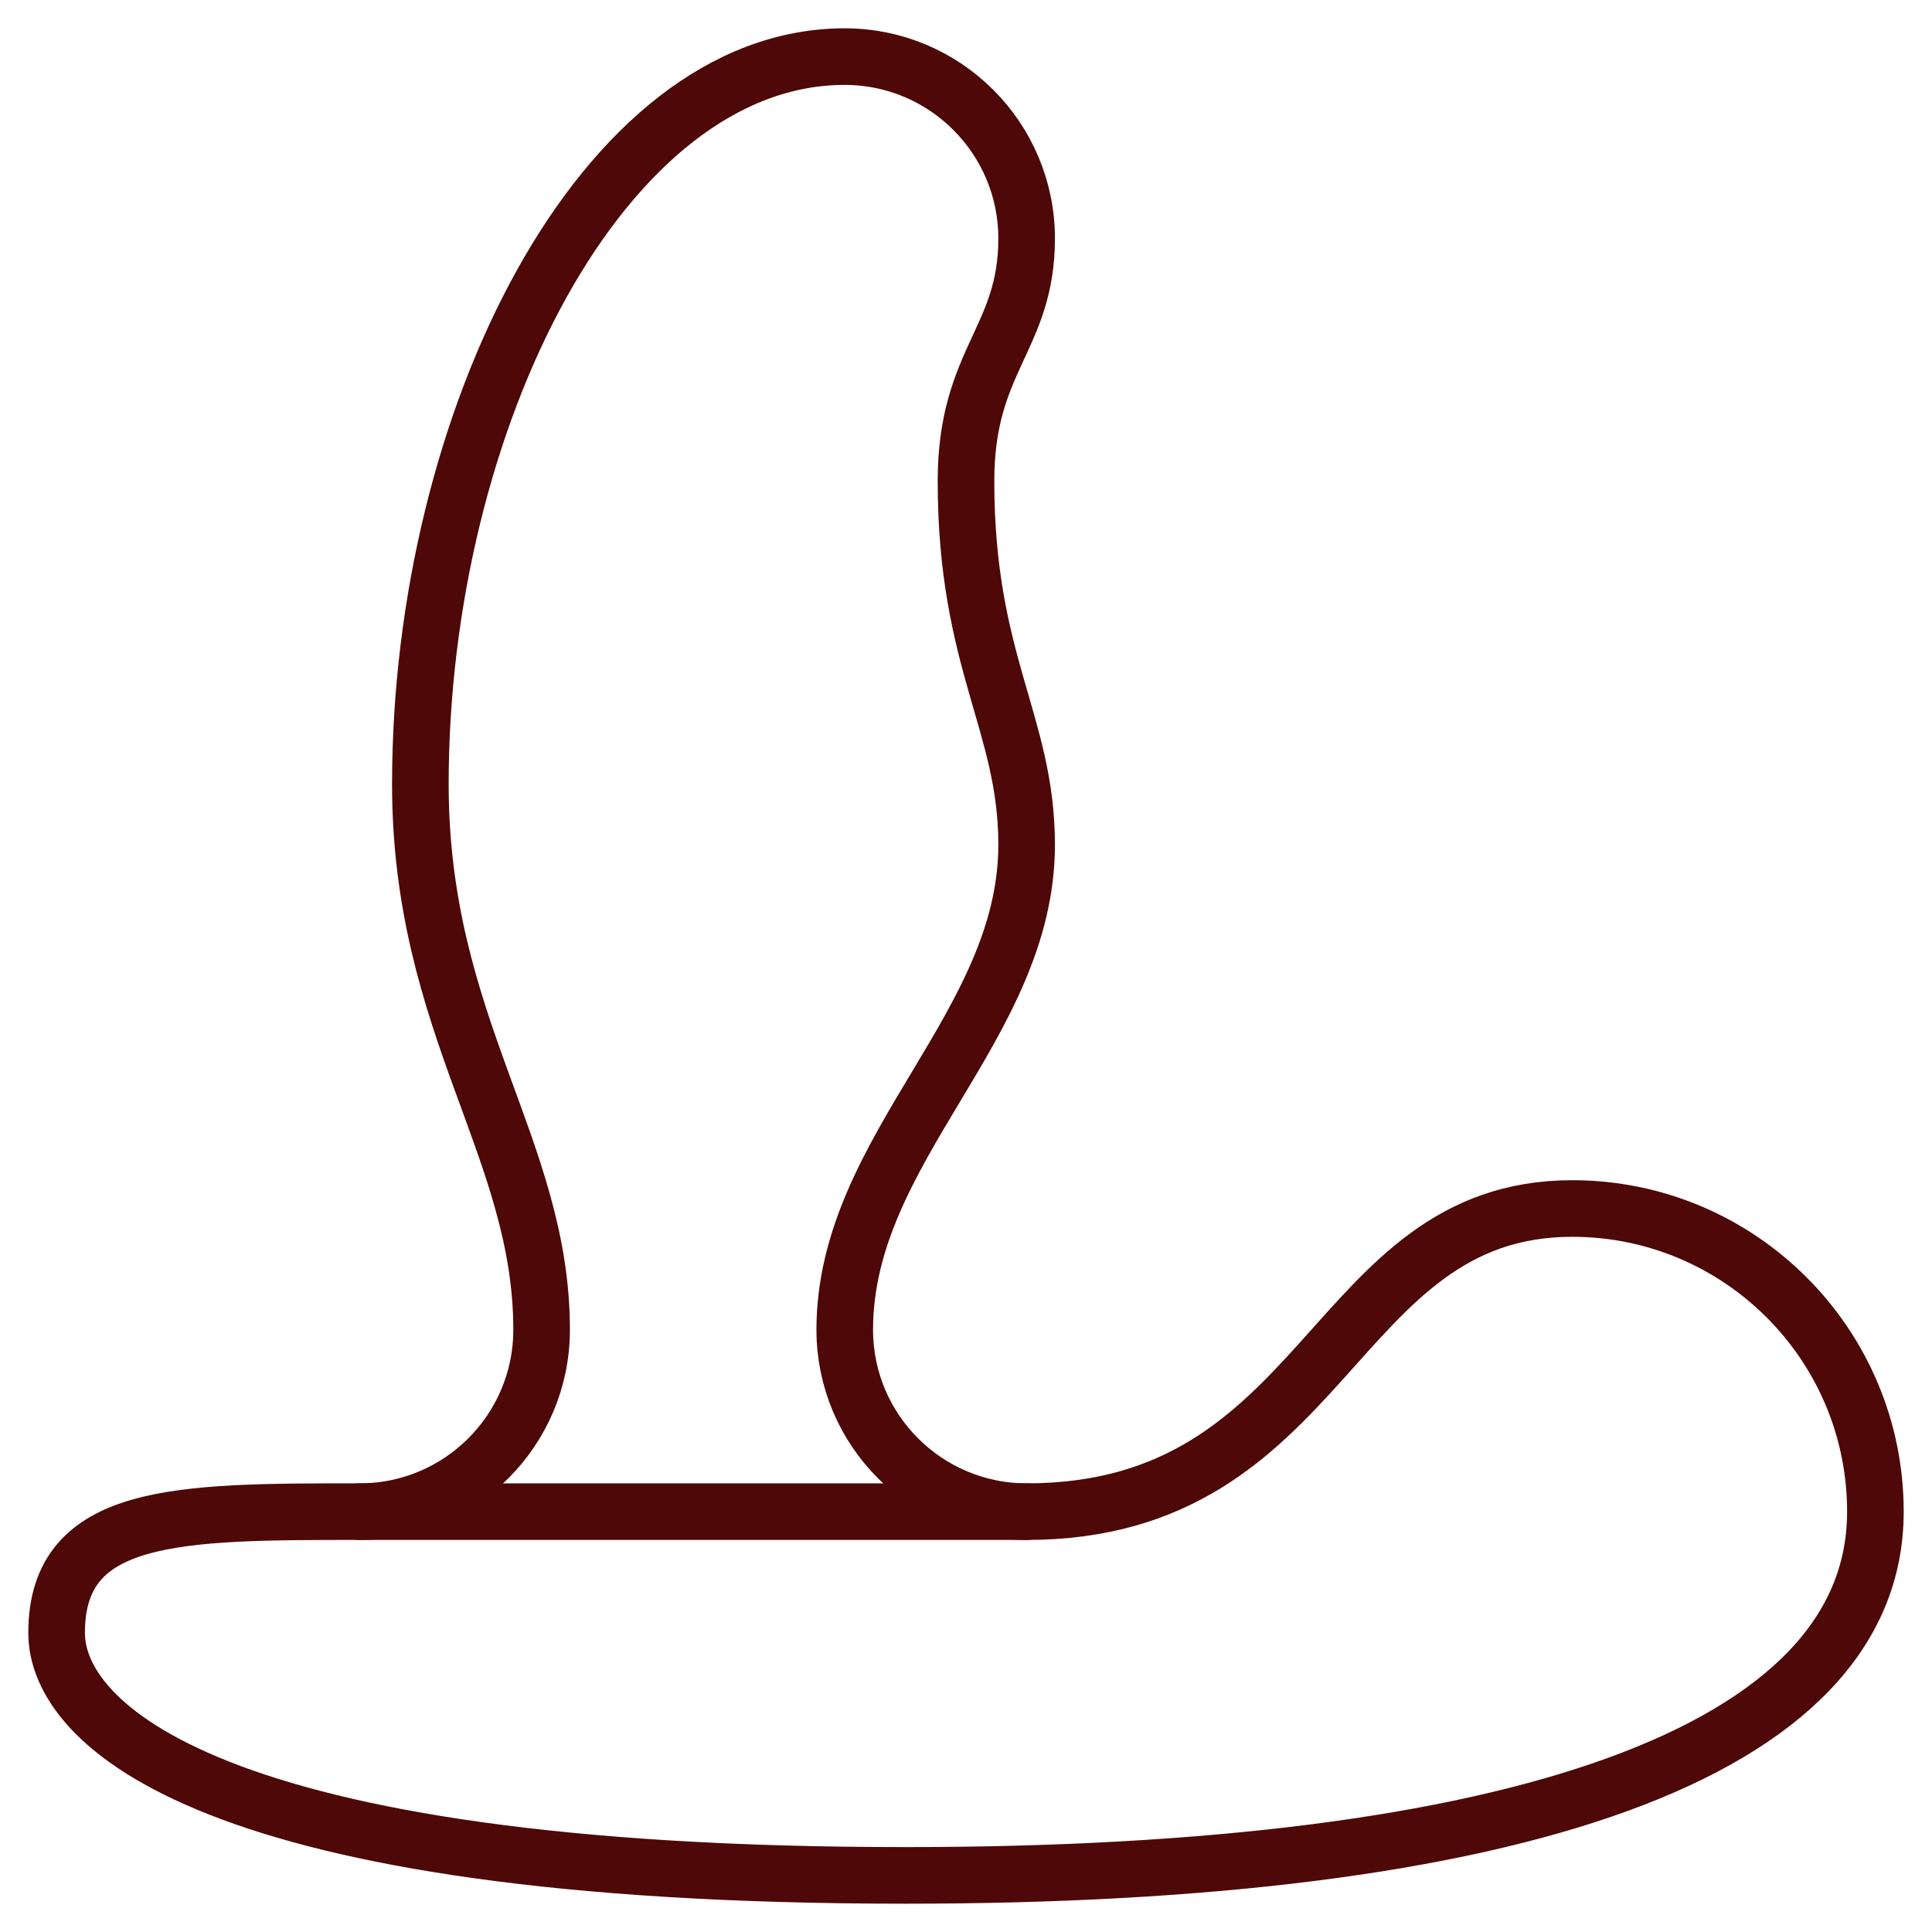<svg xmlns="http://www.w3.org/2000/svg" version="1.1" xmlns:xlink="http://www.w3.org/1999/xlink" width="512" height="512" x="0" y="0" viewBox="0 0 512 512" style="enable-background:new 0 0 512 512" xml:space="preserve" class=""><g><path d="M95.333 400.6c26.598 0 48.2-21.594 48.2-48.2 0-48.2-32.133-80.333-32.133-144.6 0-96.4 48.2-192.8 112.467-192.8 26.598 0 48.2 21.602 48.2 48.2 0 26.606-16.067 32.133-16.067 64.267 0 48.2 16.067 64.267 16.067 96.4 0 48.2-48.2 80.333-48.2 128.533 0 26.607 21.602 48.2 48.2 48.2" style="stroke-width: 15; stroke-linecap: round; stroke-linejoin: round; stroke-miterlimit: 10;" fill="none" stroke="#4e0808" stroke-width="15" stroke-linecap="round" stroke-linejoin="round" stroke-miterlimit="10" data-original="#000000" opacity="1" class=""></path><path d="M497 400.6c0 64.267-96.4 96.4-257.067 96.4C55.167 497 15 456.833 15 432.733 15 400.6 47.133 400.6 95.333 400.6h176.733c80.333 0 80.333-80.333 144.6-80.333 44.337 0 80.334 35.997 80.334 80.333z" style="stroke-width: 15; stroke-linecap: round; stroke-linejoin: round; stroke-miterlimit: 10;" fill="none" stroke="#4e0808" stroke-width="15" stroke-linecap="round" stroke-linejoin="round" stroke-miterlimit="10" data-original="#000000" opacity="1" class=""></path></g></svg>